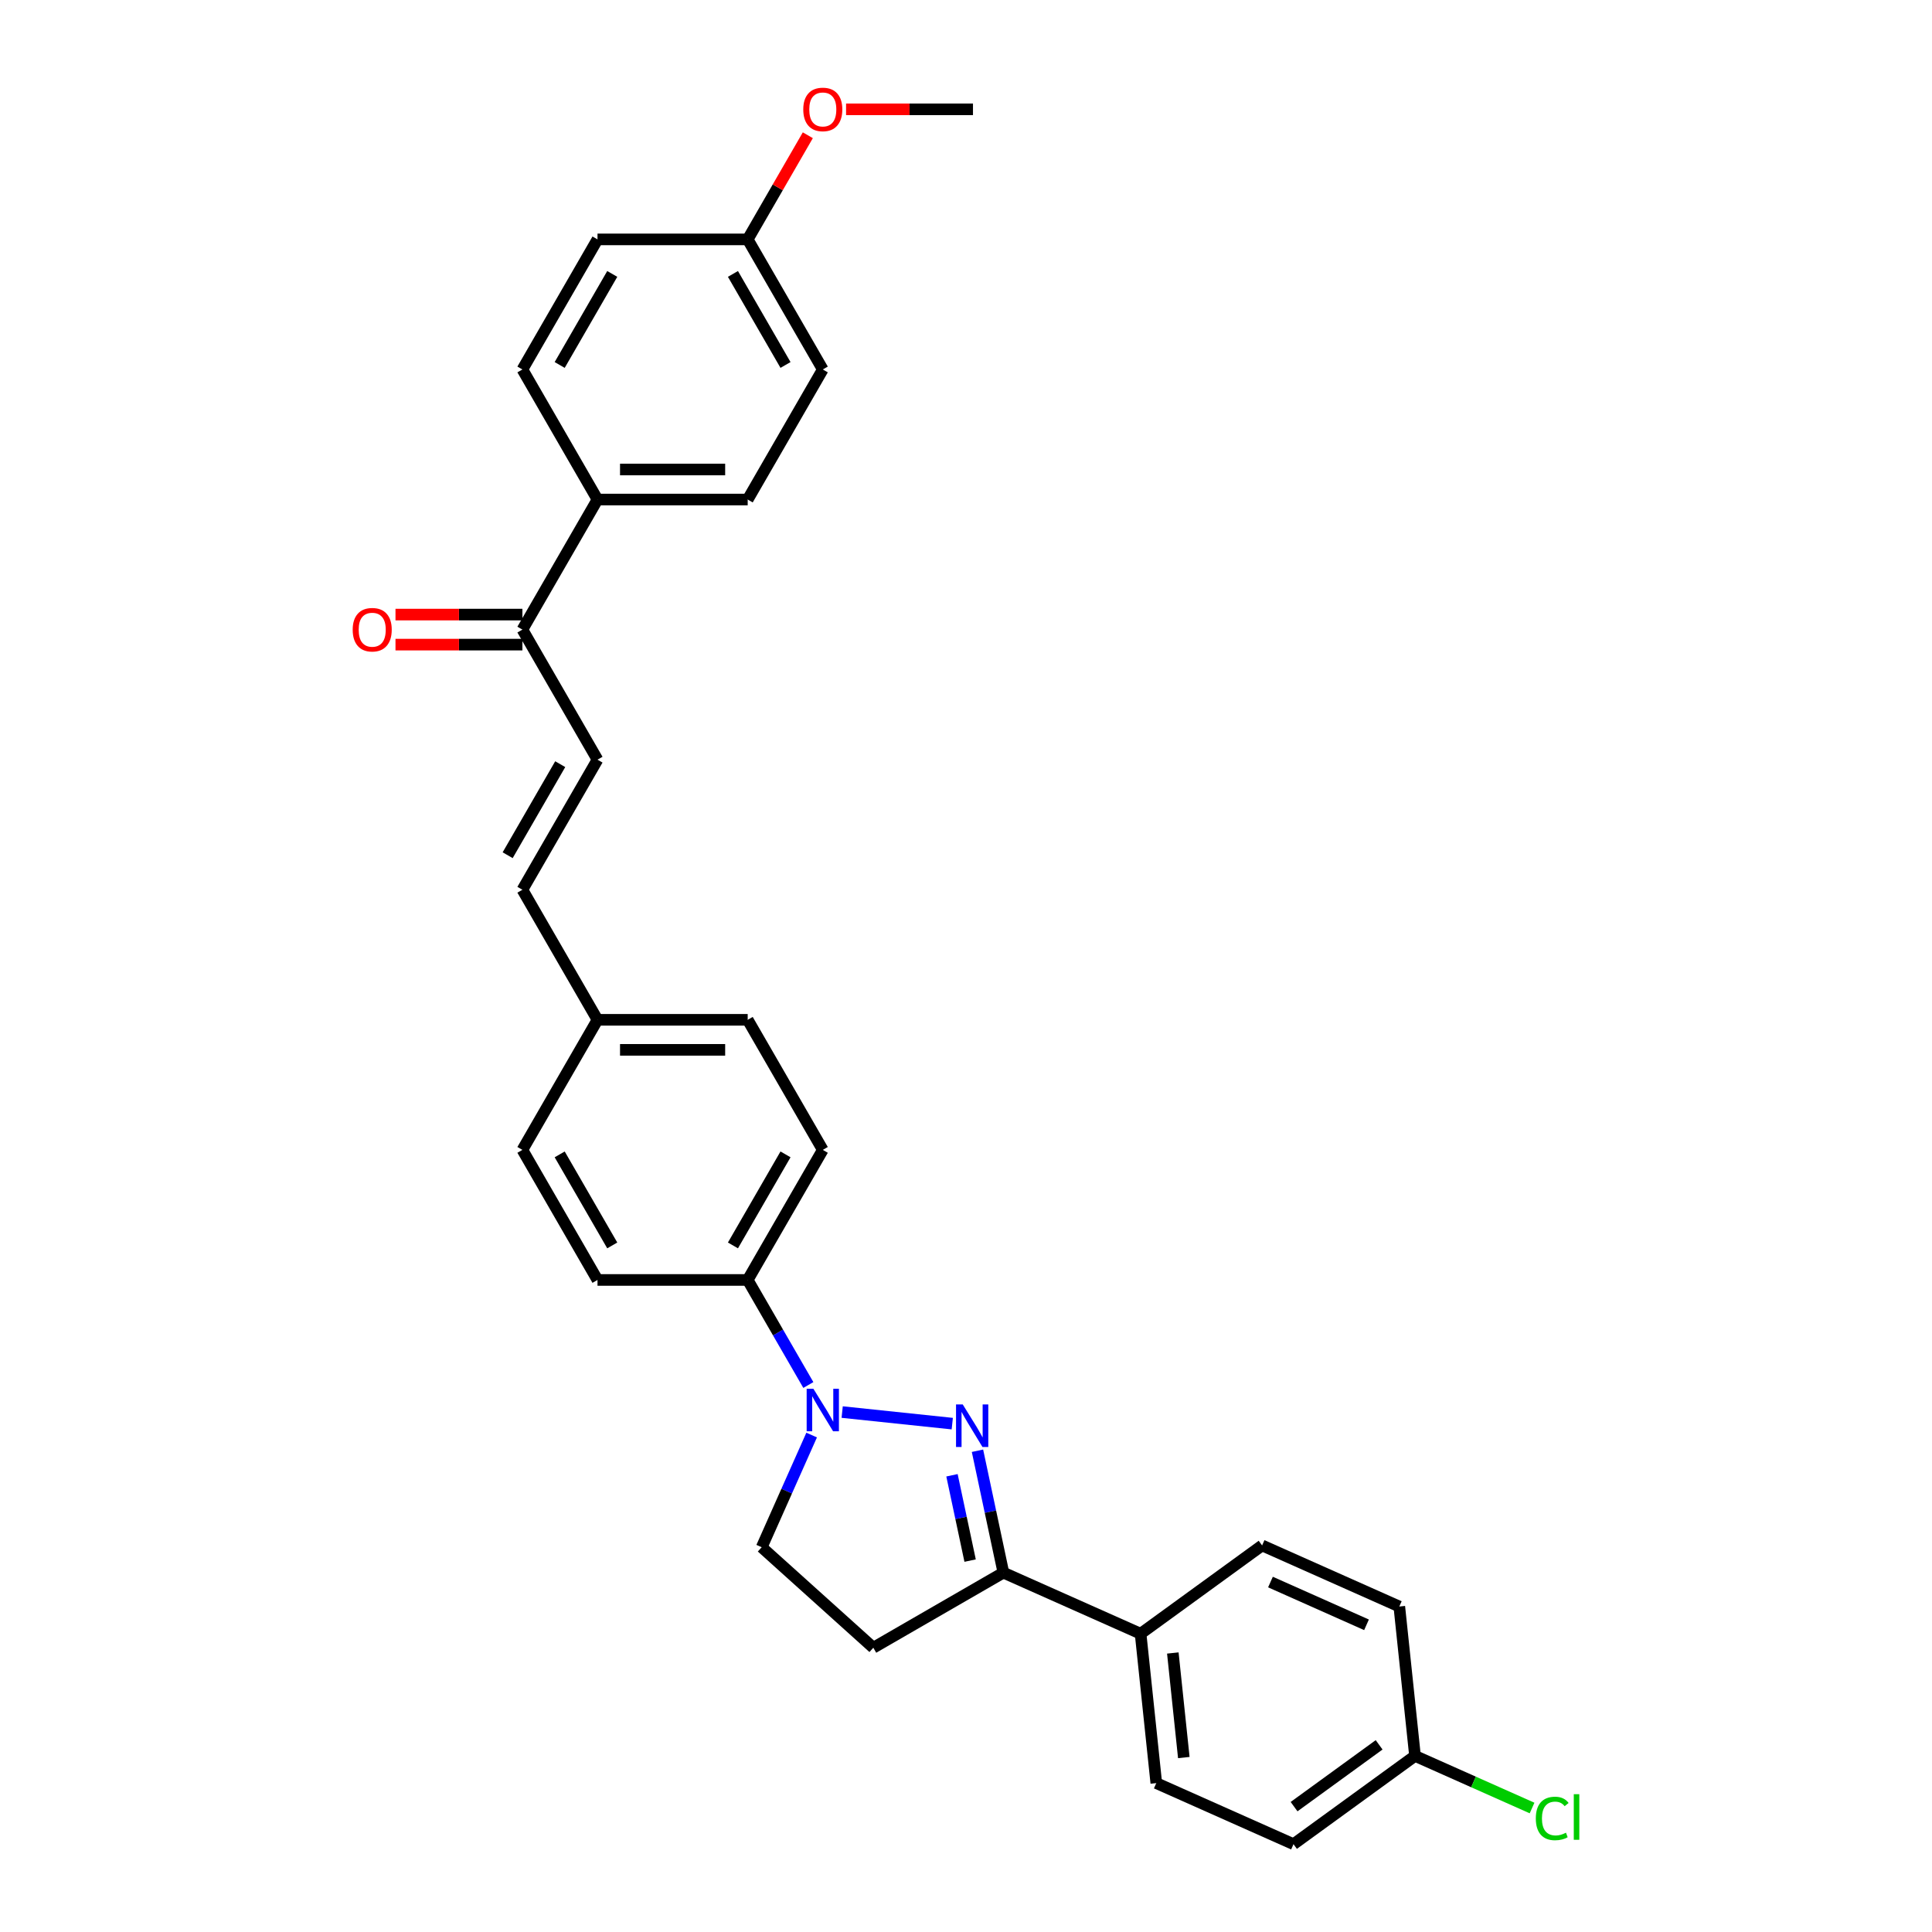 <?xml version='1.0' encoding='iso-8859-1'?>
<svg version='1.1' baseProfile='full'
              xmlns='http://www.w3.org/2000/svg'
                      xmlns:rdkit='http://www.rdkit.org/xml'
                      xmlns:xlink='http://www.w3.org/1999/xlink'
                  xml:space='preserve'
width='1000px' height='1000px' viewBox='0 0 1000 1000'>
<!-- END OF HEADER -->
<rect style='opacity:1.0;fill:#FFFFFF;stroke:none' width='1000' height='1000' x='0' y='0'> </rect>
<path class='bond-0' d='M 492.896,736.871 L 435.909,730.882' style='fill:none;fill-rule:evenodd;stroke:#0000FF;stroke-width:6px;stroke-linecap:butt;stroke-linejoin:miter;stroke-opacity:1' />
<path class='bond-1' d='M 505.941,750.905 L 512.646,782.449' style='fill:none;fill-rule:evenodd;stroke:#0000FF;stroke-width:6px;stroke-linecap:butt;stroke-linejoin:miter;stroke-opacity:1' />
<path class='bond-1' d='M 512.646,782.449 L 519.351,813.994' style='fill:none;fill-rule:evenodd;stroke:#000000;stroke-width:6px;stroke-linecap:butt;stroke-linejoin:miter;stroke-opacity:1' />
<path class='bond-1' d='M 492.745,763.6 L 497.438,785.682' style='fill:none;fill-rule:evenodd;stroke:#0000FF;stroke-width:6px;stroke-linecap:butt;stroke-linejoin:miter;stroke-opacity:1' />
<path class='bond-1' d='M 497.438,785.682 L 502.132,807.763' style='fill:none;fill-rule:evenodd;stroke:#000000;stroke-width:6px;stroke-linecap:butt;stroke-linejoin:miter;stroke-opacity:1' />
<path class='bond-3' d='M 418.398,716.876 L 402.702,689.69' style='fill:none;fill-rule:evenodd;stroke:#0000FF;stroke-width:6px;stroke-linecap:butt;stroke-linejoin:miter;stroke-opacity:1' />
<path class='bond-3' d='M 402.702,689.69 L 387.006,662.503' style='fill:none;fill-rule:evenodd;stroke:#000000;stroke-width:6px;stroke-linecap:butt;stroke-linejoin:miter;stroke-opacity:1' />
<path class='bond-6' d='M 420.109,742.779 L 407.182,771.812' style='fill:none;fill-rule:evenodd;stroke:#0000FF;stroke-width:6px;stroke-linecap:butt;stroke-linejoin:miter;stroke-opacity:1' />
<path class='bond-6' d='M 407.182,771.812 L 394.256,800.845' style='fill:none;fill-rule:evenodd;stroke:#000000;stroke-width:6px;stroke-linecap:butt;stroke-linejoin:miter;stroke-opacity:1' />
<path class='bond-5' d='M 519.351,813.994 L 452.027,852.863' style='fill:none;fill-rule:evenodd;stroke:#000000;stroke-width:6px;stroke-linecap:butt;stroke-linejoin:miter;stroke-opacity:1' />
<path class='bond-8' d='M 519.351,813.994 L 590.369,845.613' style='fill:none;fill-rule:evenodd;stroke:#000000;stroke-width:6px;stroke-linecap:butt;stroke-linejoin:miter;stroke-opacity:1' />
<path class='bond-2' d='M 309.266,393.207 L 270.397,460.531' style='fill:none;fill-rule:evenodd;stroke:#000000;stroke-width:6px;stroke-linecap:butt;stroke-linejoin:miter;stroke-opacity:1' />
<path class='bond-2' d='M 289.971,395.532 L 262.763,442.659' style='fill:none;fill-rule:evenodd;stroke:#000000;stroke-width:6px;stroke-linecap:butt;stroke-linejoin:miter;stroke-opacity:1' />
<path class='bond-4' d='M 309.266,393.207 L 270.397,325.883' style='fill:none;fill-rule:evenodd;stroke:#000000;stroke-width:6px;stroke-linecap:butt;stroke-linejoin:miter;stroke-opacity:1' />
<path class='bond-11' d='M 387.006,662.503 L 425.875,595.179' style='fill:none;fill-rule:evenodd;stroke:#000000;stroke-width:6px;stroke-linecap:butt;stroke-linejoin:miter;stroke-opacity:1' />
<path class='bond-11' d='M 379.371,644.631 L 406.58,597.504' style='fill:none;fill-rule:evenodd;stroke:#000000;stroke-width:6px;stroke-linecap:butt;stroke-linejoin:miter;stroke-opacity:1' />
<path class='bond-12' d='M 387.006,662.503 L 309.266,662.503' style='fill:none;fill-rule:evenodd;stroke:#000000;stroke-width:6px;stroke-linecap:butt;stroke-linejoin:miter;stroke-opacity:1' />
<path class='bond-9' d='M 270.397,325.883 L 309.266,258.559' style='fill:none;fill-rule:evenodd;stroke:#000000;stroke-width:6px;stroke-linecap:butt;stroke-linejoin:miter;stroke-opacity:1' />
<path class='bond-10' d='M 270.397,318.109 L 237.552,318.109' style='fill:none;fill-rule:evenodd;stroke:#000000;stroke-width:6px;stroke-linecap:butt;stroke-linejoin:miter;stroke-opacity:1' />
<path class='bond-10' d='M 237.552,318.109 L 204.707,318.109' style='fill:none;fill-rule:evenodd;stroke:#FF0000;stroke-width:6px;stroke-linecap:butt;stroke-linejoin:miter;stroke-opacity:1' />
<path class='bond-10' d='M 270.397,333.657 L 237.552,333.657' style='fill:none;fill-rule:evenodd;stroke:#000000;stroke-width:6px;stroke-linecap:butt;stroke-linejoin:miter;stroke-opacity:1' />
<path class='bond-10' d='M 237.552,333.657 L 204.707,333.657' style='fill:none;fill-rule:evenodd;stroke:#FF0000;stroke-width:6px;stroke-linecap:butt;stroke-linejoin:miter;stroke-opacity:1' />
<path class='bond-29' d='M 452.027,852.863 L 394.256,800.845' style='fill:none;fill-rule:evenodd;stroke:#000000;stroke-width:6px;stroke-linecap:butt;stroke-linejoin:miter;stroke-opacity:1' />
<path class='bond-7' d='M 270.397,460.531 L 309.266,527.855' style='fill:none;fill-rule:evenodd;stroke:#000000;stroke-width:6px;stroke-linecap:butt;stroke-linejoin:miter;stroke-opacity:1' />
<path class='bond-13' d='M 590.369,845.613 L 598.495,922.926' style='fill:none;fill-rule:evenodd;stroke:#000000;stroke-width:6px;stroke-linecap:butt;stroke-linejoin:miter;stroke-opacity:1' />
<path class='bond-13' d='M 607.051,855.585 L 612.739,909.704' style='fill:none;fill-rule:evenodd;stroke:#000000;stroke-width:6px;stroke-linecap:butt;stroke-linejoin:miter;stroke-opacity:1' />
<path class='bond-14' d='M 590.369,845.613 L 653.262,799.919' style='fill:none;fill-rule:evenodd;stroke:#000000;stroke-width:6px;stroke-linecap:butt;stroke-linejoin:miter;stroke-opacity:1' />
<path class='bond-15' d='M 309.266,258.559 L 387.006,258.559' style='fill:none;fill-rule:evenodd;stroke:#000000;stroke-width:6px;stroke-linecap:butt;stroke-linejoin:miter;stroke-opacity:1' />
<path class='bond-15' d='M 320.927,243.011 L 375.345,243.011' style='fill:none;fill-rule:evenodd;stroke:#000000;stroke-width:6px;stroke-linecap:butt;stroke-linejoin:miter;stroke-opacity:1' />
<path class='bond-16' d='M 309.266,258.559 L 270.397,191.235' style='fill:none;fill-rule:evenodd;stroke:#000000;stroke-width:6px;stroke-linecap:butt;stroke-linejoin:miter;stroke-opacity:1' />
<path class='bond-20' d='M 425.875,595.179 L 387.006,527.855' style='fill:none;fill-rule:evenodd;stroke:#000000;stroke-width:6px;stroke-linecap:butt;stroke-linejoin:miter;stroke-opacity:1' />
<path class='bond-21' d='M 309.266,662.503 L 270.397,595.179' style='fill:none;fill-rule:evenodd;stroke:#000000;stroke-width:6px;stroke-linecap:butt;stroke-linejoin:miter;stroke-opacity:1' />
<path class='bond-21' d='M 316.901,644.631 L 289.692,597.504' style='fill:none;fill-rule:evenodd;stroke:#000000;stroke-width:6px;stroke-linecap:butt;stroke-linejoin:miter;stroke-opacity:1' />
<path class='bond-22' d='M 598.495,922.926 L 669.514,954.545' style='fill:none;fill-rule:evenodd;stroke:#000000;stroke-width:6px;stroke-linecap:butt;stroke-linejoin:miter;stroke-opacity:1' />
<path class='bond-23' d='M 653.262,799.919 L 724.28,831.538' style='fill:none;fill-rule:evenodd;stroke:#000000;stroke-width:6px;stroke-linecap:butt;stroke-linejoin:miter;stroke-opacity:1' />
<path class='bond-23' d='M 657.591,818.866 L 707.303,840.999' style='fill:none;fill-rule:evenodd;stroke:#000000;stroke-width:6px;stroke-linecap:butt;stroke-linejoin:miter;stroke-opacity:1' />
<path class='bond-24' d='M 387.006,258.559 L 425.875,191.235' style='fill:none;fill-rule:evenodd;stroke:#000000;stroke-width:6px;stroke-linecap:butt;stroke-linejoin:miter;stroke-opacity:1' />
<path class='bond-25' d='M 270.397,191.235 L 309.266,123.911' style='fill:none;fill-rule:evenodd;stroke:#000000;stroke-width:6px;stroke-linecap:butt;stroke-linejoin:miter;stroke-opacity:1' />
<path class='bond-25' d='M 289.692,188.91 L 316.901,141.783' style='fill:none;fill-rule:evenodd;stroke:#000000;stroke-width:6px;stroke-linecap:butt;stroke-linejoin:miter;stroke-opacity:1' />
<path class='bond-17' d='M 309.266,527.855 L 270.397,595.179' style='fill:none;fill-rule:evenodd;stroke:#000000;stroke-width:6px;stroke-linecap:butt;stroke-linejoin:miter;stroke-opacity:1' />
<path class='bond-31' d='M 309.266,527.855 L 387.006,527.855' style='fill:none;fill-rule:evenodd;stroke:#000000;stroke-width:6px;stroke-linecap:butt;stroke-linejoin:miter;stroke-opacity:1' />
<path class='bond-31' d='M 320.927,543.403 L 375.345,543.403' style='fill:none;fill-rule:evenodd;stroke:#000000;stroke-width:6px;stroke-linecap:butt;stroke-linejoin:miter;stroke-opacity:1' />
<path class='bond-18' d='M 732.406,908.852 L 724.28,831.538' style='fill:none;fill-rule:evenodd;stroke:#000000;stroke-width:6px;stroke-linecap:butt;stroke-linejoin:miter;stroke-opacity:1' />
<path class='bond-26' d='M 732.406,908.852 L 762.699,922.339' style='fill:none;fill-rule:evenodd;stroke:#000000;stroke-width:6px;stroke-linecap:butt;stroke-linejoin:miter;stroke-opacity:1' />
<path class='bond-26' d='M 762.699,922.339 L 792.992,935.826' style='fill:none;fill-rule:evenodd;stroke:#00CC00;stroke-width:6px;stroke-linecap:butt;stroke-linejoin:miter;stroke-opacity:1' />
<path class='bond-30' d='M 732.406,908.852 L 669.514,954.545' style='fill:none;fill-rule:evenodd;stroke:#000000;stroke-width:6px;stroke-linecap:butt;stroke-linejoin:miter;stroke-opacity:1' />
<path class='bond-30' d='M 713.833,903.127 L 669.809,935.113' style='fill:none;fill-rule:evenodd;stroke:#000000;stroke-width:6px;stroke-linecap:butt;stroke-linejoin:miter;stroke-opacity:1' />
<path class='bond-19' d='M 387.006,123.911 L 309.266,123.911' style='fill:none;fill-rule:evenodd;stroke:#000000;stroke-width:6px;stroke-linecap:butt;stroke-linejoin:miter;stroke-opacity:1' />
<path class='bond-27' d='M 387.006,123.911 L 402.567,96.958' style='fill:none;fill-rule:evenodd;stroke:#000000;stroke-width:6px;stroke-linecap:butt;stroke-linejoin:miter;stroke-opacity:1' />
<path class='bond-27' d='M 402.567,96.958 L 418.128,70.005' style='fill:none;fill-rule:evenodd;stroke:#FF0000;stroke-width:6px;stroke-linecap:butt;stroke-linejoin:miter;stroke-opacity:1' />
<path class='bond-32' d='M 387.006,123.911 L 425.875,191.235' style='fill:none;fill-rule:evenodd;stroke:#000000;stroke-width:6px;stroke-linecap:butt;stroke-linejoin:miter;stroke-opacity:1' />
<path class='bond-32' d='M 379.371,141.783 L 406.58,188.91' style='fill:none;fill-rule:evenodd;stroke:#000000;stroke-width:6px;stroke-linecap:butt;stroke-linejoin:miter;stroke-opacity:1' />
<path class='bond-28' d='M 437.925,56.587 L 470.769,56.587' style='fill:none;fill-rule:evenodd;stroke:#FF0000;stroke-width:6px;stroke-linecap:butt;stroke-linejoin:miter;stroke-opacity:1' />
<path class='bond-28' d='M 470.769,56.587 L 503.614,56.587' style='fill:none;fill-rule:evenodd;stroke:#000000;stroke-width:6px;stroke-linecap:butt;stroke-linejoin:miter;stroke-opacity:1' />
<path  class='atom-0' d='M 498.322 726.945
L 505.536 738.606
Q 506.251 739.757, 507.402 741.84
Q 508.552 743.924, 508.615 744.048
L 508.615 726.945
L 511.538 726.945
L 511.538 748.961
L 508.521 748.961
L 500.778 736.212
Q 499.877 734.719, 498.913 733.009
Q 497.98 731.299, 497.7 730.77
L 497.7 748.961
L 494.839 748.961
L 494.839 726.945
L 498.322 726.945
' fill='#0000FF'/>
<path  class='atom-1' d='M 421.009 718.819
L 428.223 730.48
Q 428.938 731.631, 430.089 733.714
Q 431.239 735.798, 431.301 735.922
L 431.301 718.819
L 434.224 718.819
L 434.224 740.835
L 431.208 740.835
L 423.465 728.086
Q 422.563 726.593, 421.6 724.883
Q 420.667 723.173, 420.387 722.644
L 420.387 740.835
L 417.526 740.835
L 417.526 718.819
L 421.009 718.819
' fill='#0000FF'/>
<path  class='atom-11' d='M 182.552 325.945
Q 182.552 320.659, 185.164 317.705
Q 187.776 314.751, 192.658 314.751
Q 197.54 314.751, 200.152 317.705
Q 202.764 320.659, 202.764 325.945
Q 202.764 331.294, 200.121 334.341
Q 197.478 337.357, 192.658 337.357
Q 187.807 337.357, 185.164 334.341
Q 182.552 331.325, 182.552 325.945
M 192.658 334.87
Q 196.016 334.87, 197.82 332.631
Q 199.654 330.361, 199.654 325.945
Q 199.654 321.623, 197.82 319.446
Q 196.016 317.238, 192.658 317.238
Q 189.299 317.238, 187.465 319.415
Q 185.661 321.592, 185.661 325.945
Q 185.661 330.392, 187.465 332.631
Q 189.299 334.87, 192.658 334.87
' fill='#FF0000'/>
<path  class='atom-27' d='M 794.935 941.233
Q 794.935 935.76, 797.485 932.899
Q 800.066 930.007, 804.948 930.007
Q 809.488 930.007, 811.913 933.21
L 809.861 934.889
Q 808.088 932.557, 804.948 932.557
Q 801.621 932.557, 799.848 934.796
Q 798.107 937.004, 798.107 941.233
Q 798.107 945.586, 799.91 947.825
Q 801.745 950.064, 805.29 950.064
Q 807.715 950.064, 810.545 948.602
L 811.416 950.935
Q 810.265 951.681, 808.524 952.116
Q 806.782 952.552, 804.855 952.552
Q 800.066 952.552, 797.485 949.629
Q 794.935 946.706, 794.935 941.233
' fill='#00CC00'/>
<path  class='atom-27' d='M 814.587 928.67
L 817.448 928.67
L 817.448 952.272
L 814.587 952.272
L 814.587 928.67
' fill='#00CC00'/>
<path  class='atom-28' d='M 415.769 56.649
Q 415.769 51.363, 418.381 48.409
Q 420.993 45.455, 425.875 45.455
Q 430.757 45.455, 433.369 48.409
Q 435.981 51.363, 435.981 56.649
Q 435.981 61.997, 433.338 65.045
Q 430.695 68.061, 425.875 68.061
Q 421.024 68.061, 418.381 65.045
Q 415.769 62.029, 415.769 56.649
M 425.875 65.573
Q 429.233 65.573, 431.037 63.334
Q 432.872 61.065, 432.872 56.649
Q 432.872 52.327, 431.037 50.15
Q 429.233 47.942, 425.875 47.942
Q 422.517 47.942, 420.682 50.119
Q 418.879 52.296, 418.879 56.649
Q 418.879 61.096, 420.682 63.334
Q 422.517 65.573, 425.875 65.573
' fill='#FF0000'/>
</svg>
